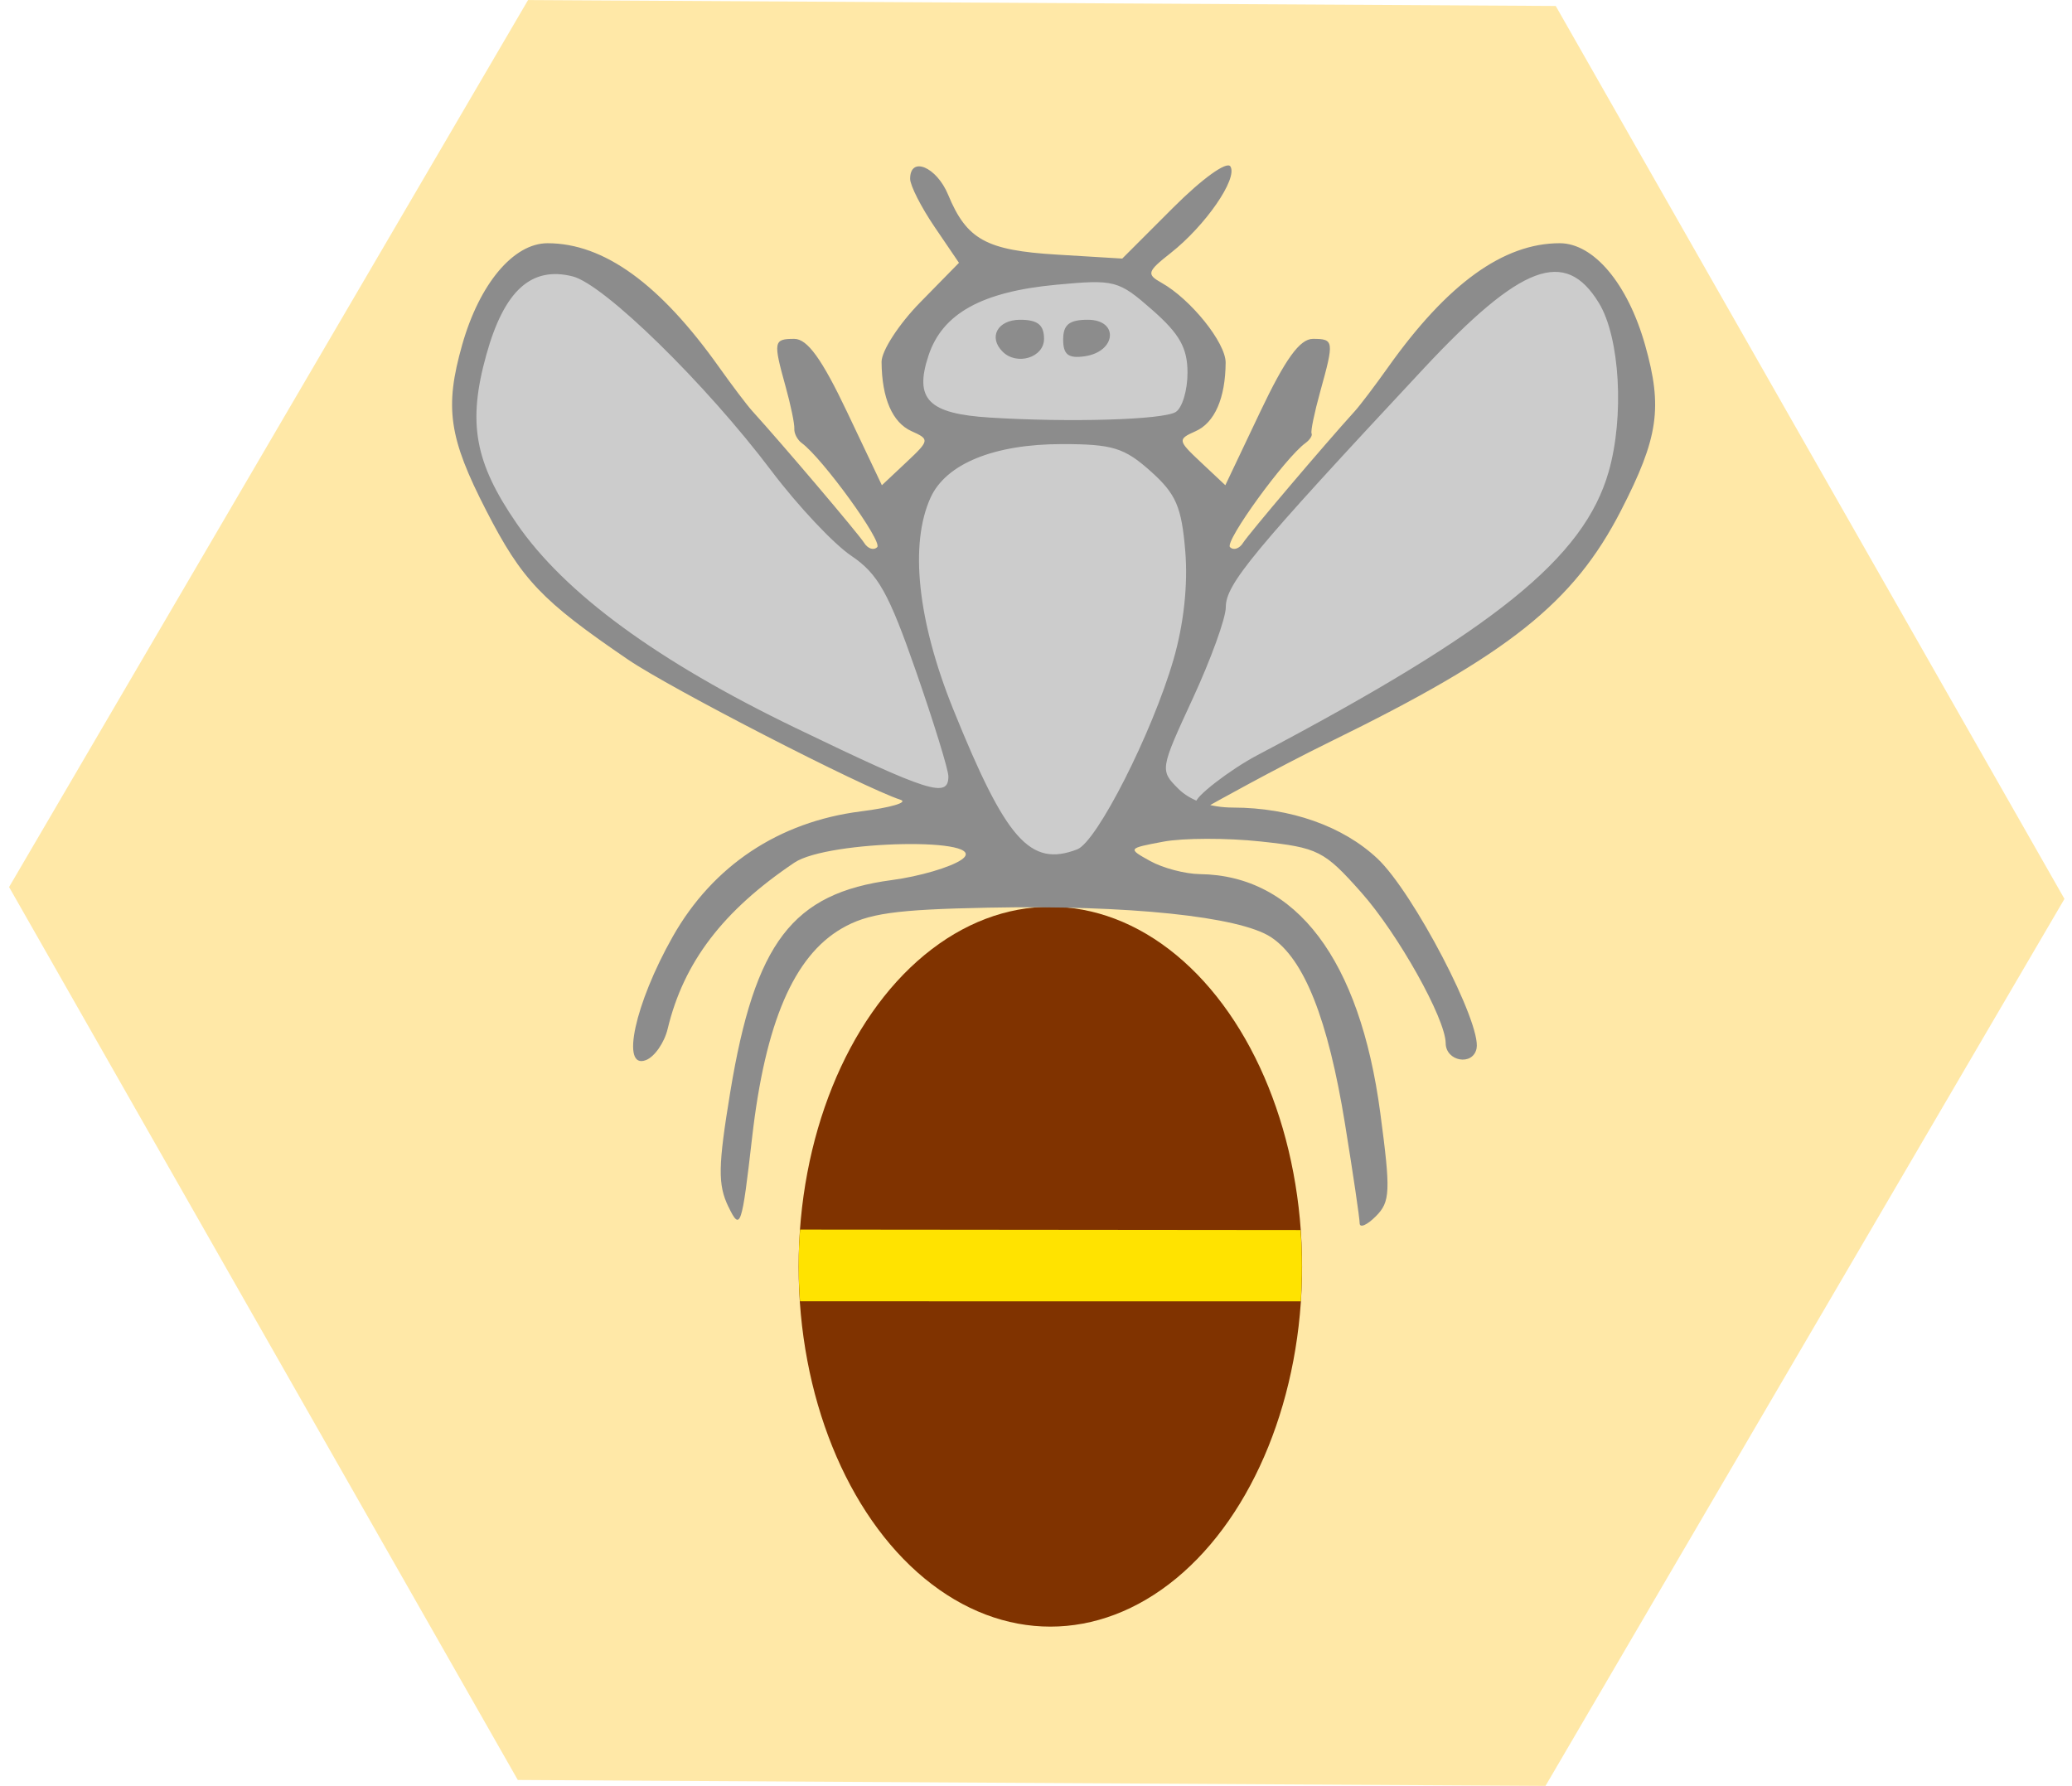 <?xml version="1.0" encoding="UTF-8" standalone="no"?>
<svg
   xmlns:dc="http://purl.org/dc/elements/1.1/"
   xmlns:cc="http://creativecommons.org/ns#"
   xmlns:rdf="http://www.w3.org/1999/02/22-rdf-syntax-ns#"
   xmlns:svg="http://www.w3.org/2000/svg"
   xmlns="http://www.w3.org/2000/svg"
   version="1.1"
   id="Capa_1"
   x="0px"
   y="0px"
   viewBox="0 0 286.551 249.001"
   xml:space="preserve"
   width="29"
   height="25"><defs
   id="defs51">
	
	
	
	
	
	
	
</defs>

<g
   id="g18"
   transform="translate(-114.886,-834.5)">
</g>
<g
   id="g20"
   transform="translate(-114.886,-834.5)">
</g>
<g
   id="g22"
   transform="translate(-114.886,-834.5)">
</g>
<g
   id="g24"
   transform="translate(-114.886,-834.5)">
</g>
<g
   id="g26"
   transform="translate(-114.886,-834.5)">
</g>
<g
   id="g28"
   transform="translate(-114.886,-834.5)">
</g>
<g
   id="g30"
   transform="translate(-114.886,-834.5)">
</g>
<g
   id="g32"
   transform="translate(-114.886,-834.5)">
</g>
<g
   id="g34"
   transform="translate(-114.886,-834.5)">
</g>
<g
   id="g36"
   transform="translate(-114.886,-834.5)">
</g>
<g
   id="g38"
   transform="translate(-114.886,-834.5)">
</g>
<g
   id="g40"
   transform="translate(-114.886,-834.5)">
</g>
<g
   id="g42"
   transform="translate(-114.886,-834.5)">
</g>
<g
   id="g44"
   transform="translate(-114.886,-834.5)">
</g>
<g
   id="g46"
   transform="translate(-114.886,-834.5)">
</g>
<g
   transform="translate(2.8060805e-6,-846.219)"
   id="g1048"><path
     style="fill:#ffe8a7;fill-opacity:1;stroke:none;stroke-width:2;stroke-miterlimit:4;stroke-dasharray:none;stroke-opacity:1"
     id="path1126-9-6-036-6"
     transform="matrix(0.733,2.8,-2.8,0.733,558.103,383.436)"
     d="m 195,225 -47.811,12.811 -35,-35 L 125,155 l 47.811,-12.811 35,35 z" /><g
     transform="translate(-2706.991,3.07)"
     id="g1184"><ellipse
       ry="50.177"
       rx="35.091"
       cy="1019.735"
       cx="2852.267"
       id="path7658-6"
       style="fill:#803300;fill-opacity:1;stroke:none;stroke-width:3.78" /><g
       transform="translate(2556.08,9.247)"
       id="g1553-3-2-75"><path
         id="path1280-5-3-35"
         d="m 214.136,889.391 8.482,-18.244 13.305,2.239 37.171,40.89 9.237,-18.737 -6.701,-8.758 8.466,-15.224 21.962,-0.311 13.371,12.188 -2.922,8.772 -5.5,2.694 8.98,20.68 35.933,-42.419 11.667,-3.128 8.328,6.361 2.735,16.338 -7.789,19.879 -29.417,20.333 -20.176,9.697 -5.757,5.152 -11.59,3.47 -4.537,5.586 -9.81,-0.258 -8.735,-10.789 -35.231,-16.586 -19.714,-15.04 -8.628,-11.557 z"
         style="fill:#cccccc;fill-opacity:1;stroke:none;stroke-width:1px;stroke-linecap:butt;stroke-linejoin:miter;stroke-opacity:1" /><path
         id="path1007-6-7-62"
         d="m 251.307,1002.135 c -1.489,-3.089 -1.447,-5.647 0.259,-16 3.44,-20.871 8.656,-27.706 22.549,-29.549 3.824,-0.507 8.19,-1.789 9.702,-2.848 4.502,-3.154 -18.605,-2.741 -23.303,0.416 -9.956,6.691 -15.446,13.89 -17.674,23.177 -0.464,1.936 -1.83,3.898 -3.035,4.36 -3.547,1.361 -1.54,-7.881 3.739,-17.213 5.598,-9.897 14.788,-16.013 26.239,-17.464 4.138,-0.524 6.623,-1.25 5.523,-1.614 -5.356,-1.77 -32.12,-15.541 -38,-19.553 -12.052,-8.222 -14.778,-11.087 -19.751,-20.754 -5.234,-10.174 -5.843,-14.371 -3.359,-23.128 2.416,-8.516 7.155,-14.155 11.898,-14.155 7.841,0 15.665,5.656 23.928,17.3 1.807,2.546 3.885,5.289 4.618,6.097 4.269,4.703 14.808,17.124 15.594,18.379 0.51,0.814 1.327,1.081 1.816,0.592 0.786,-0.786 -7.635,-12.401 -10.524,-14.517 -0.613,-0.449 -1.076,-1.349 -1.029,-2 0.046,-0.651 -0.499,-3.284 -1.212,-5.851 -1.753,-6.311 -1.689,-6.667 1.207,-6.667 1.828,0 3.848,2.799 7.364,10.203 l 4.846,10.203 3.385,-3.18 c 3.27,-3.072 3.295,-3.22 0.752,-4.356 -2.672,-1.192 -4.147,-4.602 -4.18,-9.659 -0.01,-1.533 2.413,-5.269 5.386,-8.3 l 5.404,-5.513 -3.404,-5.009 c -1.872,-2.755 -3.404,-5.77 -3.404,-6.7 0,-3.215 3.683,-1.676 5.293,2.213 2.593,6.261 5.309,7.757 15.158,8.353 l 9.118,0.552 7.112,-7.112 c 4.044,-4.044 7.48,-6.515 7.967,-5.728 1.049,1.697 -3.479,8.253 -8.343,12.079 -3.265,2.568 -3.382,2.95 -1.268,4.133 4.079,2.283 8.965,8.367 8.946,11.14 -0.034,4.953 -1.528,8.368 -4.18,9.551 -2.544,1.135 -2.518,1.284 0.752,4.356 l 3.385,3.18 4.846,-10.203 c 3.516,-7.404 5.536,-10.203 7.364,-10.203 2.938,0 2.978,0.29 1.023,7.333 -0.814,2.933 -1.36,5.566 -1.212,5.851 0.148,0.285 -0.233,0.885 -0.845,1.333 -2.889,2.116 -11.31,13.731 -10.524,14.517 0.489,0.489 1.306,0.222 1.816,-0.592 0.786,-1.255 11.325,-13.676 15.594,-18.379 0.733,-0.808 2.811,-3.552 4.618,-6.097 8.263,-11.643 16.087,-17.3 23.928,-17.3 4.743,0 9.482,5.638 11.898,14.155 2.484,8.757 1.874,12.954 -3.359,23.128 -6.607,12.845 -15.635,20.027 -40.417,32.158 -7.7,3.769 -16.871,8.886 -17.37,9.183 -0.499,0.298 -1.032,-0.006 -1.426,-0.643 -0.394,-0.637 4.679,-4.576 8.505,-6.596 33.141,-17.501 45.551,-27.509 48.994,-39.512 2.21,-7.705 1.575,-18.735 -1.355,-23.54 -4.709,-7.724 -10.848,-5.417 -24.491,9.203 -23.853,25.559 -27.523,29.99 -27.523,33.222 0,1.513 -2.073,7.238 -4.607,12.722 -4.572,9.896 -4.588,9.992 -2,12.579 1.656,1.656 4.431,2.61 7.607,2.615 8.033,0.012 15.337,2.591 20.143,7.114 4.994,4.7 14.528,22.966 13.816,26.471 -0.501,2.467 -4.283,1.821 -4.305,-0.735 -0.029,-3.439 -6.649,-15.258 -11.781,-21.033 -5.158,-5.804 -6.001,-6.23 -14.025,-7.09 -4.696,-0.503 -10.793,-0.491 -13.55,0.026 -4.982,0.935 -4.993,0.951 -1.822,2.709 1.755,0.973 4.86,1.79 6.9,1.816 13.442,0.171 22.314,11.906 25.159,33.279 1.463,10.985 1.401,12.403 -0.623,14.428 -1.235,1.235 -2.248,1.667 -2.251,0.96 -0.003,-0.707 -0.923,-6.945 -2.045,-13.862 -2.371,-14.618 -5.692,-22.987 -10.329,-26.025 -4.392,-2.877 -19.855,-4.488 -39.403,-4.103 -13.001,0.256 -16.8,0.796 -20.428,2.902 -6.68,3.879 -10.652,13.139 -12.483,29.097 -1.441,12.561 -1.641,13.148 -3.306,9.694 z m 48.625,-49.825 c 2.75,-1.055 10.442,-16.215 13.413,-26.433 1.438,-4.946 2.038,-10.458 1.649,-15.144 -0.514,-6.194 -1.285,-7.97 -4.837,-11.145 -3.658,-3.269 -5.316,-3.776 -12.337,-3.776 -9.464,0 -16.174,2.731 -18.329,7.46 -2.956,6.487 -1.817,17.171 3.14,29.465 7.369,18.274 10.742,22.09 17.301,19.573 z m -17.959,-10.178 c 0,-0.924 -2.042,-7.545 -4.538,-14.713 -3.783,-10.863 -5.281,-13.533 -9,-16.035 -2.454,-1.652 -7.462,-6.979 -11.128,-11.839 -9.176,-12.162 -23.337,-26.015 -27.718,-27.114 -5.769,-1.448 -9.542,1.984 -12.032,10.945 -2.631,9.466 -1.637,14.971 4.245,23.521 6.687,9.719 19.604,19.188 38.838,28.47 18.687,9.018 21.333,9.857 21.333,6.766 z m 31.693,-50.796 c 0.902,-0.558 1.641,-3.016 1.641,-5.464 0,-3.458 -1.094,-5.41 -4.907,-8.758 -4.718,-4.143 -5.233,-4.278 -13.384,-3.517 -10.394,0.971 -15.882,4.014 -17.819,9.882 -2.008,6.086 -0.017,8.097 8.552,8.635 11.185,0.702 24.153,0.313 25.917,-0.777 z m -24.137,-8.412 c -2.024,-2.024 -0.693,-4.444 2.444,-4.444 2.444,0 3.333,0.711 3.333,2.667 0,2.602 -3.788,3.767 -5.778,1.778 z m 8.444,-1.685 c 0,-2.075 0.85,-2.759 3.431,-2.759 4.376,0 3.987,4.46 -0.445,5.093 -2.268,0.324 -2.986,-0.238 -2.986,-2.333 z"
         style="fill:#8c8c8c;fill-opacity:1;stroke-width:1.333" /></g><path
       id="path8137-9"
       d="m 2817.377,1014.56 69.766,0.065 c 0.263,3.326 0.223,6.617 0.049,9.943 l -69.821,-0.01 c -0.25,-3.334 -0.254,-6.667 0.01,-10.001 z"
       style="fill:#ffe300;fill-opacity:1;stroke:none;stroke-width:1px;stroke-linecap:butt;stroke-linejoin:miter;stroke-opacity:1" /><path
       id="path9562-2"
       d="m 2820.055,1039.573 h 64.46 c -1.05,3.422 -2.388,6.782 -3.995,9.969 l -56.484,0.031 c -1.617,-3.187 -3.204,-6.598 -3.98,-10.005 z"
       style="fill:#000000;fill-opacity:0;stroke:none;stroke-width:1px;stroke-linecap:butt;stroke-linejoin:miter;stroke-opacity:1" /></g></g></svg>

